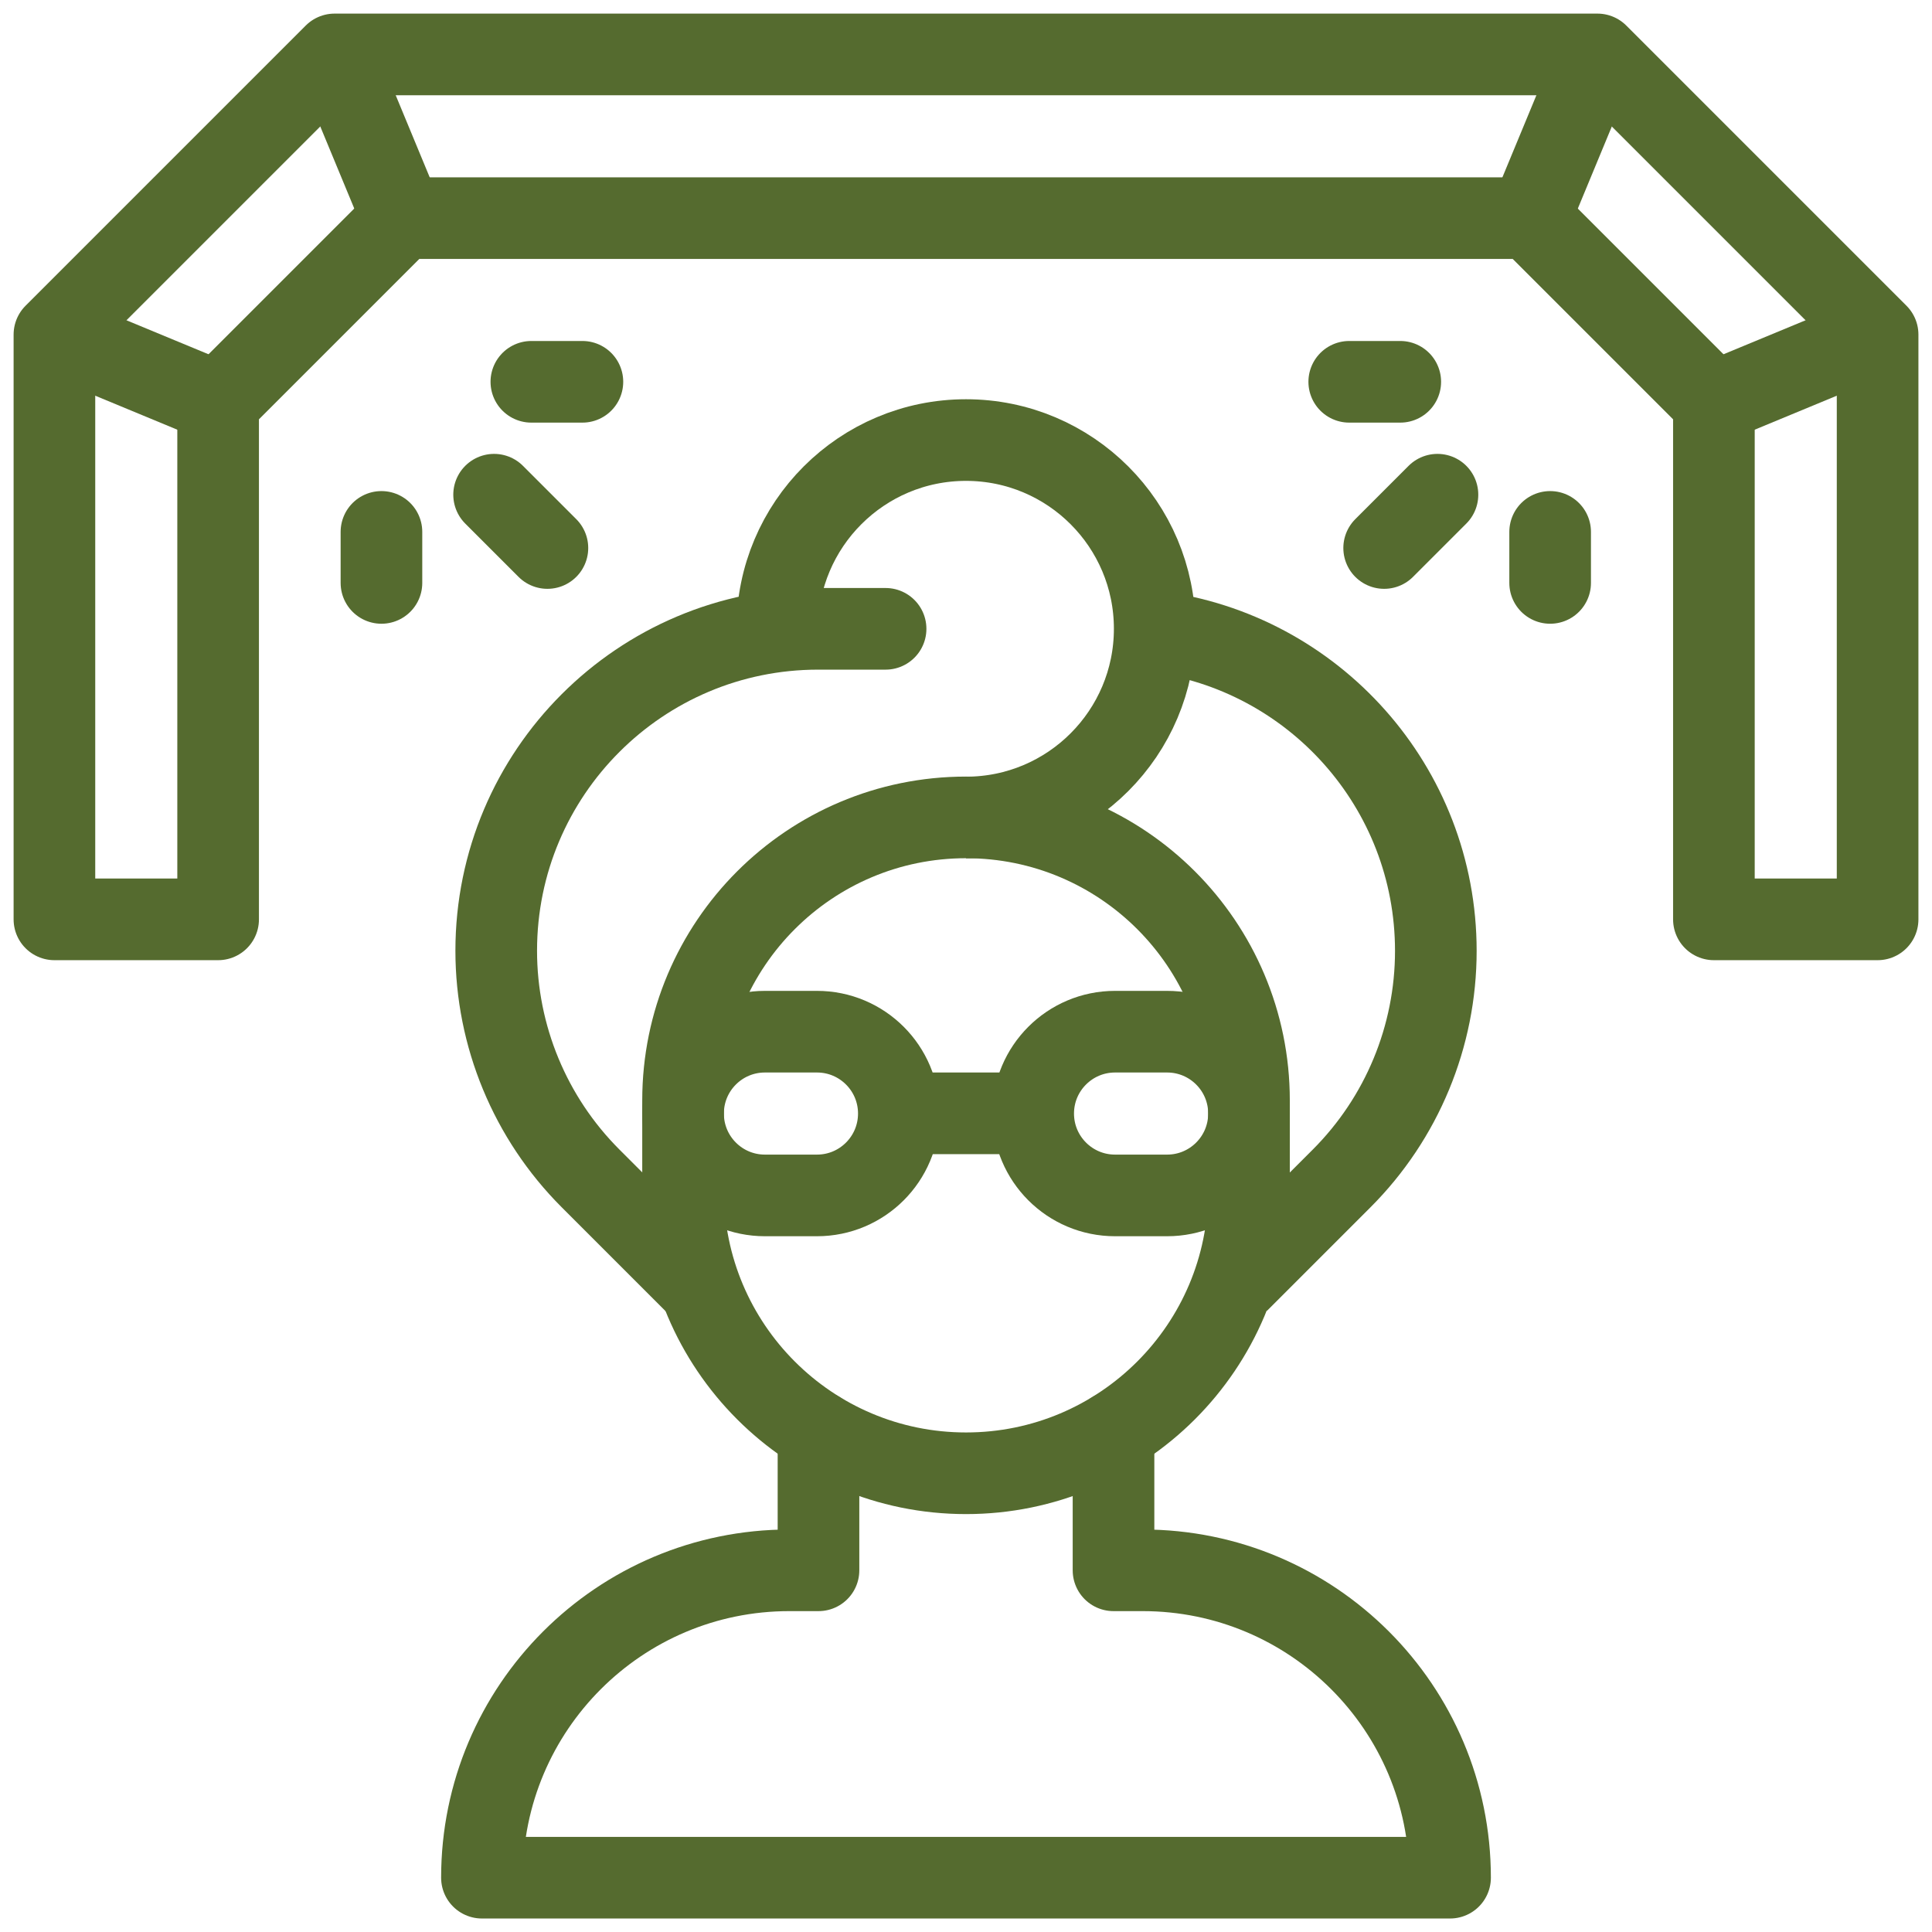 <?xml version="1.0" encoding="UTF-8"?>
<svg xmlns="http://www.w3.org/2000/svg" width="71" height="71" viewBox="0 0 71 71" fill="none">
  <path d="M45.9 40.438V43.743C45.9 49.486 41.244 54.142 35.501 54.142C29.758 54.142 25.102 49.486 25.102 43.743V40.438C25.102 34.695 29.758 30.039 35.501 30.039C41.244 30.039 45.9 34.695 45.9 40.438Z" stroke="#556B2F" stroke-width="3" stroke-miterlimit="10" stroke-linejoin="round"></path>
  <path d="M30.079 52.625V57.708H29.006C22.768 57.708 17.711 62.765 17.711 69.004H53.289C53.289 62.765 48.231 57.708 41.993 57.708H40.921V52.625" stroke="#556B2F" stroke-width="3" stroke-miterlimit="10" stroke-linecap="round" stroke-linejoin="round"></path>
  <path d="M28.564 23.107C28.564 19.277 31.669 16.172 35.5 16.172C39.33 16.172 42.435 19.277 42.435 23.107C42.435 26.937 39.33 30.043 35.5 30.043" stroke="#556B2F" stroke-width="3" stroke-miterlimit="10" stroke-linejoin="round"></path>
  <path d="M25.503 47.106L21.701 43.304C19.483 41.085 18.236 38.076 18.236 34.939C18.236 28.406 23.533 23.109 30.066 23.109H32.545" stroke="#556B2F" stroke-width="3" stroke-miterlimit="10" stroke-linecap="round" stroke-linejoin="round"></path>
  <path d="M45.499 47.112L49.301 43.31C51.52 41.092 52.766 38.083 52.766 34.945C52.766 28.923 48.265 23.951 42.443 23.211" stroke="#556B2F" stroke-width="3" stroke-miterlimit="10" stroke-linejoin="round"></path>
  <path d="M30.024 43.931C31.685 43.931 33.032 42.584 33.032 40.922C33.032 39.261 31.685 37.914 30.024 37.914H28.11C26.448 37.914 25.102 39.261 25.102 40.922C25.102 42.584 26.448 43.931 28.11 43.931H30.024Z" stroke="#556B2F" stroke-width="3" stroke-miterlimit="10" stroke-linejoin="round"></path>
  <path d="M40.977 37.914C39.316 37.914 37.969 39.261 37.969 40.922C37.969 42.584 39.316 43.931 40.977 43.931H42.891C44.553 43.931 45.9 42.584 45.9 40.922C45.9 39.261 44.553 37.914 42.891 37.914H40.977Z" stroke="#556B2F" stroke-width="3" stroke-miterlimit="10" stroke-linejoin="round"></path>
  <path d="M33.031 40.914H37.968" stroke="#556B2F" stroke-width="3" stroke-miterlimit="10" stroke-linejoin="round"></path>
  <path d="M58.705 2H12.296L2 12.296V33.786H8.016V14.788L14.788 8.016H56.213L62.985 14.788V33.786H69.001V12.296L58.705 2Z" stroke="#556B2F" stroke-width="3" stroke-miterlimit="10" stroke-linejoin="round"></path>
  <path d="M14.789 8.016L12.297 2" stroke="#556B2F" stroke-width="3" stroke-miterlimit="10" stroke-linejoin="round"></path>
  <path d="M56.215 8.016L58.707 2" stroke="#556B2F" stroke-width="3" stroke-miterlimit="10" stroke-linejoin="round"></path>
  <path d="M62.984 14.789L69.001 12.297" stroke="#556B2F" stroke-width="3" stroke-miterlimit="10" stroke-linejoin="round"></path>
  <path d="M8.016 14.789L2 12.297" stroke="#556B2F" stroke-width="3" stroke-miterlimit="10" stroke-linejoin="round"></path>
  <path d="M20.117 20.139L18.158 18.18" stroke="#556B2F" stroke-width="3" stroke-miterlimit="10" stroke-linecap="round" stroke-linejoin="round"></path>
  <path d="M21.403 14.031H19.527" stroke="#556B2F" stroke-width="3" stroke-miterlimit="10" stroke-linecap="round" stroke-linejoin="round"></path>
  <path d="M14.018 21.422V19.547" stroke="#556B2F" stroke-width="3" stroke-miterlimit="10" stroke-linecap="round" stroke-linejoin="round"></path>
  <path d="M50.867 20.139L52.826 18.18" stroke="#556B2F" stroke-width="3" stroke-miterlimit="10" stroke-linecap="round" stroke-linejoin="round"></path>
  <path d="M49.584 14.031H51.459" stroke="#556B2F" stroke-width="3" stroke-miterlimit="10" stroke-linecap="round" stroke-linejoin="round"></path>
  <path d="M56.967 21.422V19.547" stroke="#556B2F" stroke-width="3" stroke-miterlimit="10" stroke-linecap="round" stroke-linejoin="round"></path>
</svg>
